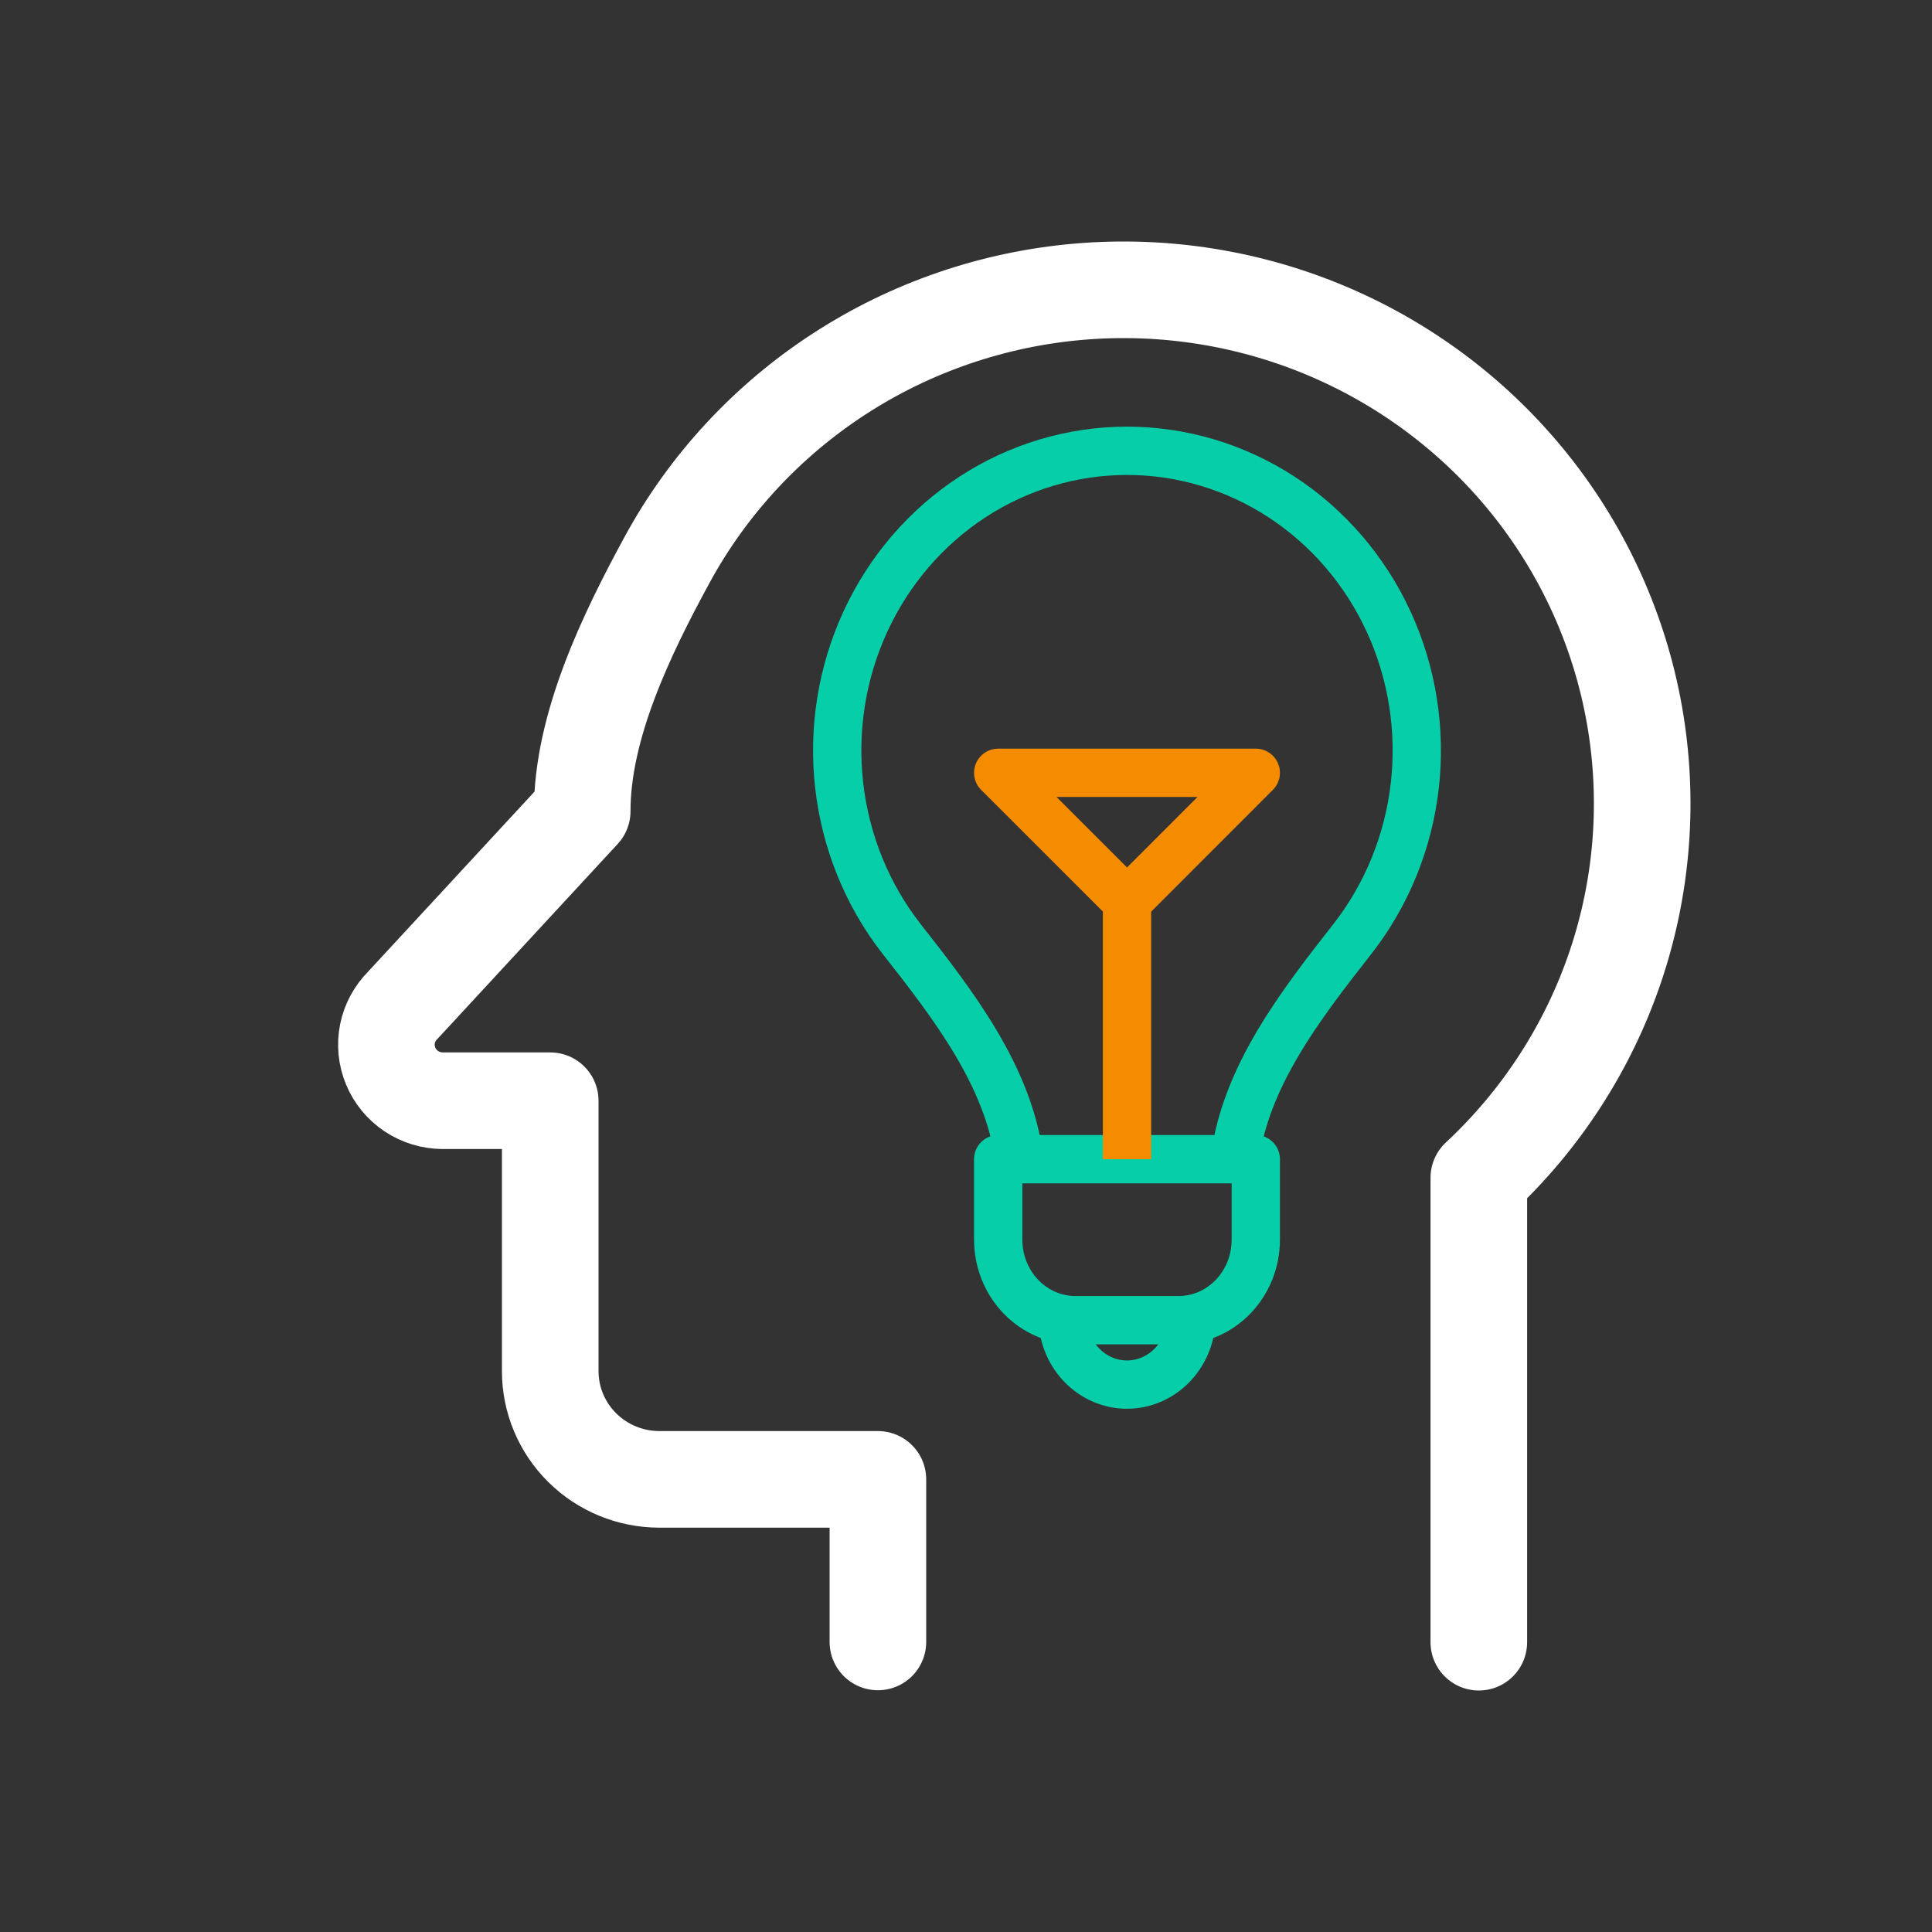 <?xml version="1.0" encoding="UTF-8"?> <svg xmlns="http://www.w3.org/2000/svg" width="60" height="60" viewBox="0 0 60 60" fill="none"><rect x="0" y="0" width="60" height="60" fill="#333333" stroke="none"/><path d="M45.926 51V36.577C47.871 34.766 49.331 32.504 50.175 29.995C51.018 27.485 51.219 24.808 50.759 22.203C50.299 19.598 49.192 17.147 47.538 15.071C45.884 12.995 43.735 11.359 41.285 10.309C38.834 9.26 36.158 8.831 33.499 9.06C30.839 9.289 28.278 10.17 26.047 11.623C23.817 13.076 21.985 15.055 20.718 17.383C19.452 19.711 18.08 22.547 18.081 25.192L12.515 31.213C12.27 31.455 12.103 31.765 12.034 32.101C11.966 32.438 12 32.787 12.132 33.105C12.263 33.423 12.487 33.695 12.774 33.887C13.062 34.079 13.4 34.182 13.747 34.184H17.088V42.582C17.088 43.474 17.445 44.328 18.081 44.958C18.717 45.589 19.58 45.943 20.48 45.943H27.264V50.992" stroke="white" stroke-width="3" stroke-linecap="round" stroke-linejoin="round"></path><path d="M39 38.5C39 39.163 38.747 39.799 38.297 40.268C37.846 40.737 37.235 41 36.599 41H33.398C32.761 40.999 32.152 40.735 31.702 40.266C31.253 39.798 31 39.162 31 38.5V36H39V38.5Z" stroke="#06CEA8" stroke-width="1.5" stroke-linejoin="round"></path><path d="M37 41C36.975 41.539 36.754 42.047 36.381 42.42C36.009 42.792 35.514 43 35 43C34.486 43 33.991 42.792 33.619 42.42C33.246 42.047 33.025 41.539 33 41" stroke="#06CEA8" stroke-width="1.5" stroke-linejoin="round"></path><path d="M35 36V28" stroke="#F58C00" stroke-width="1.5" stroke-linejoin="round"></path><path d="M39 24L35.002 28L31 24H39Z" stroke="#F58C00" stroke-width="1.5" stroke-linejoin="round"></path><path d="M38.348 36C38.673 33.437 40.391 31.211 41.999 29.161C43.067 27.794 43.739 26.142 43.938 24.397C44.137 22.652 43.854 20.884 43.122 19.298C42.39 17.712 41.238 16.373 39.801 15.435C38.364 14.498 36.699 14 35 14C33.301 14 31.636 14.498 30.199 15.435C28.762 16.373 27.61 17.712 26.878 19.298C26.146 20.884 25.863 22.652 26.062 24.397C26.261 26.142 26.933 27.794 28.001 29.161C29.613 31.211 31.33 33.437 31.656 36" stroke="#06CEA8" stroke-width="1.5" stroke-linejoin="round"></path></svg> 